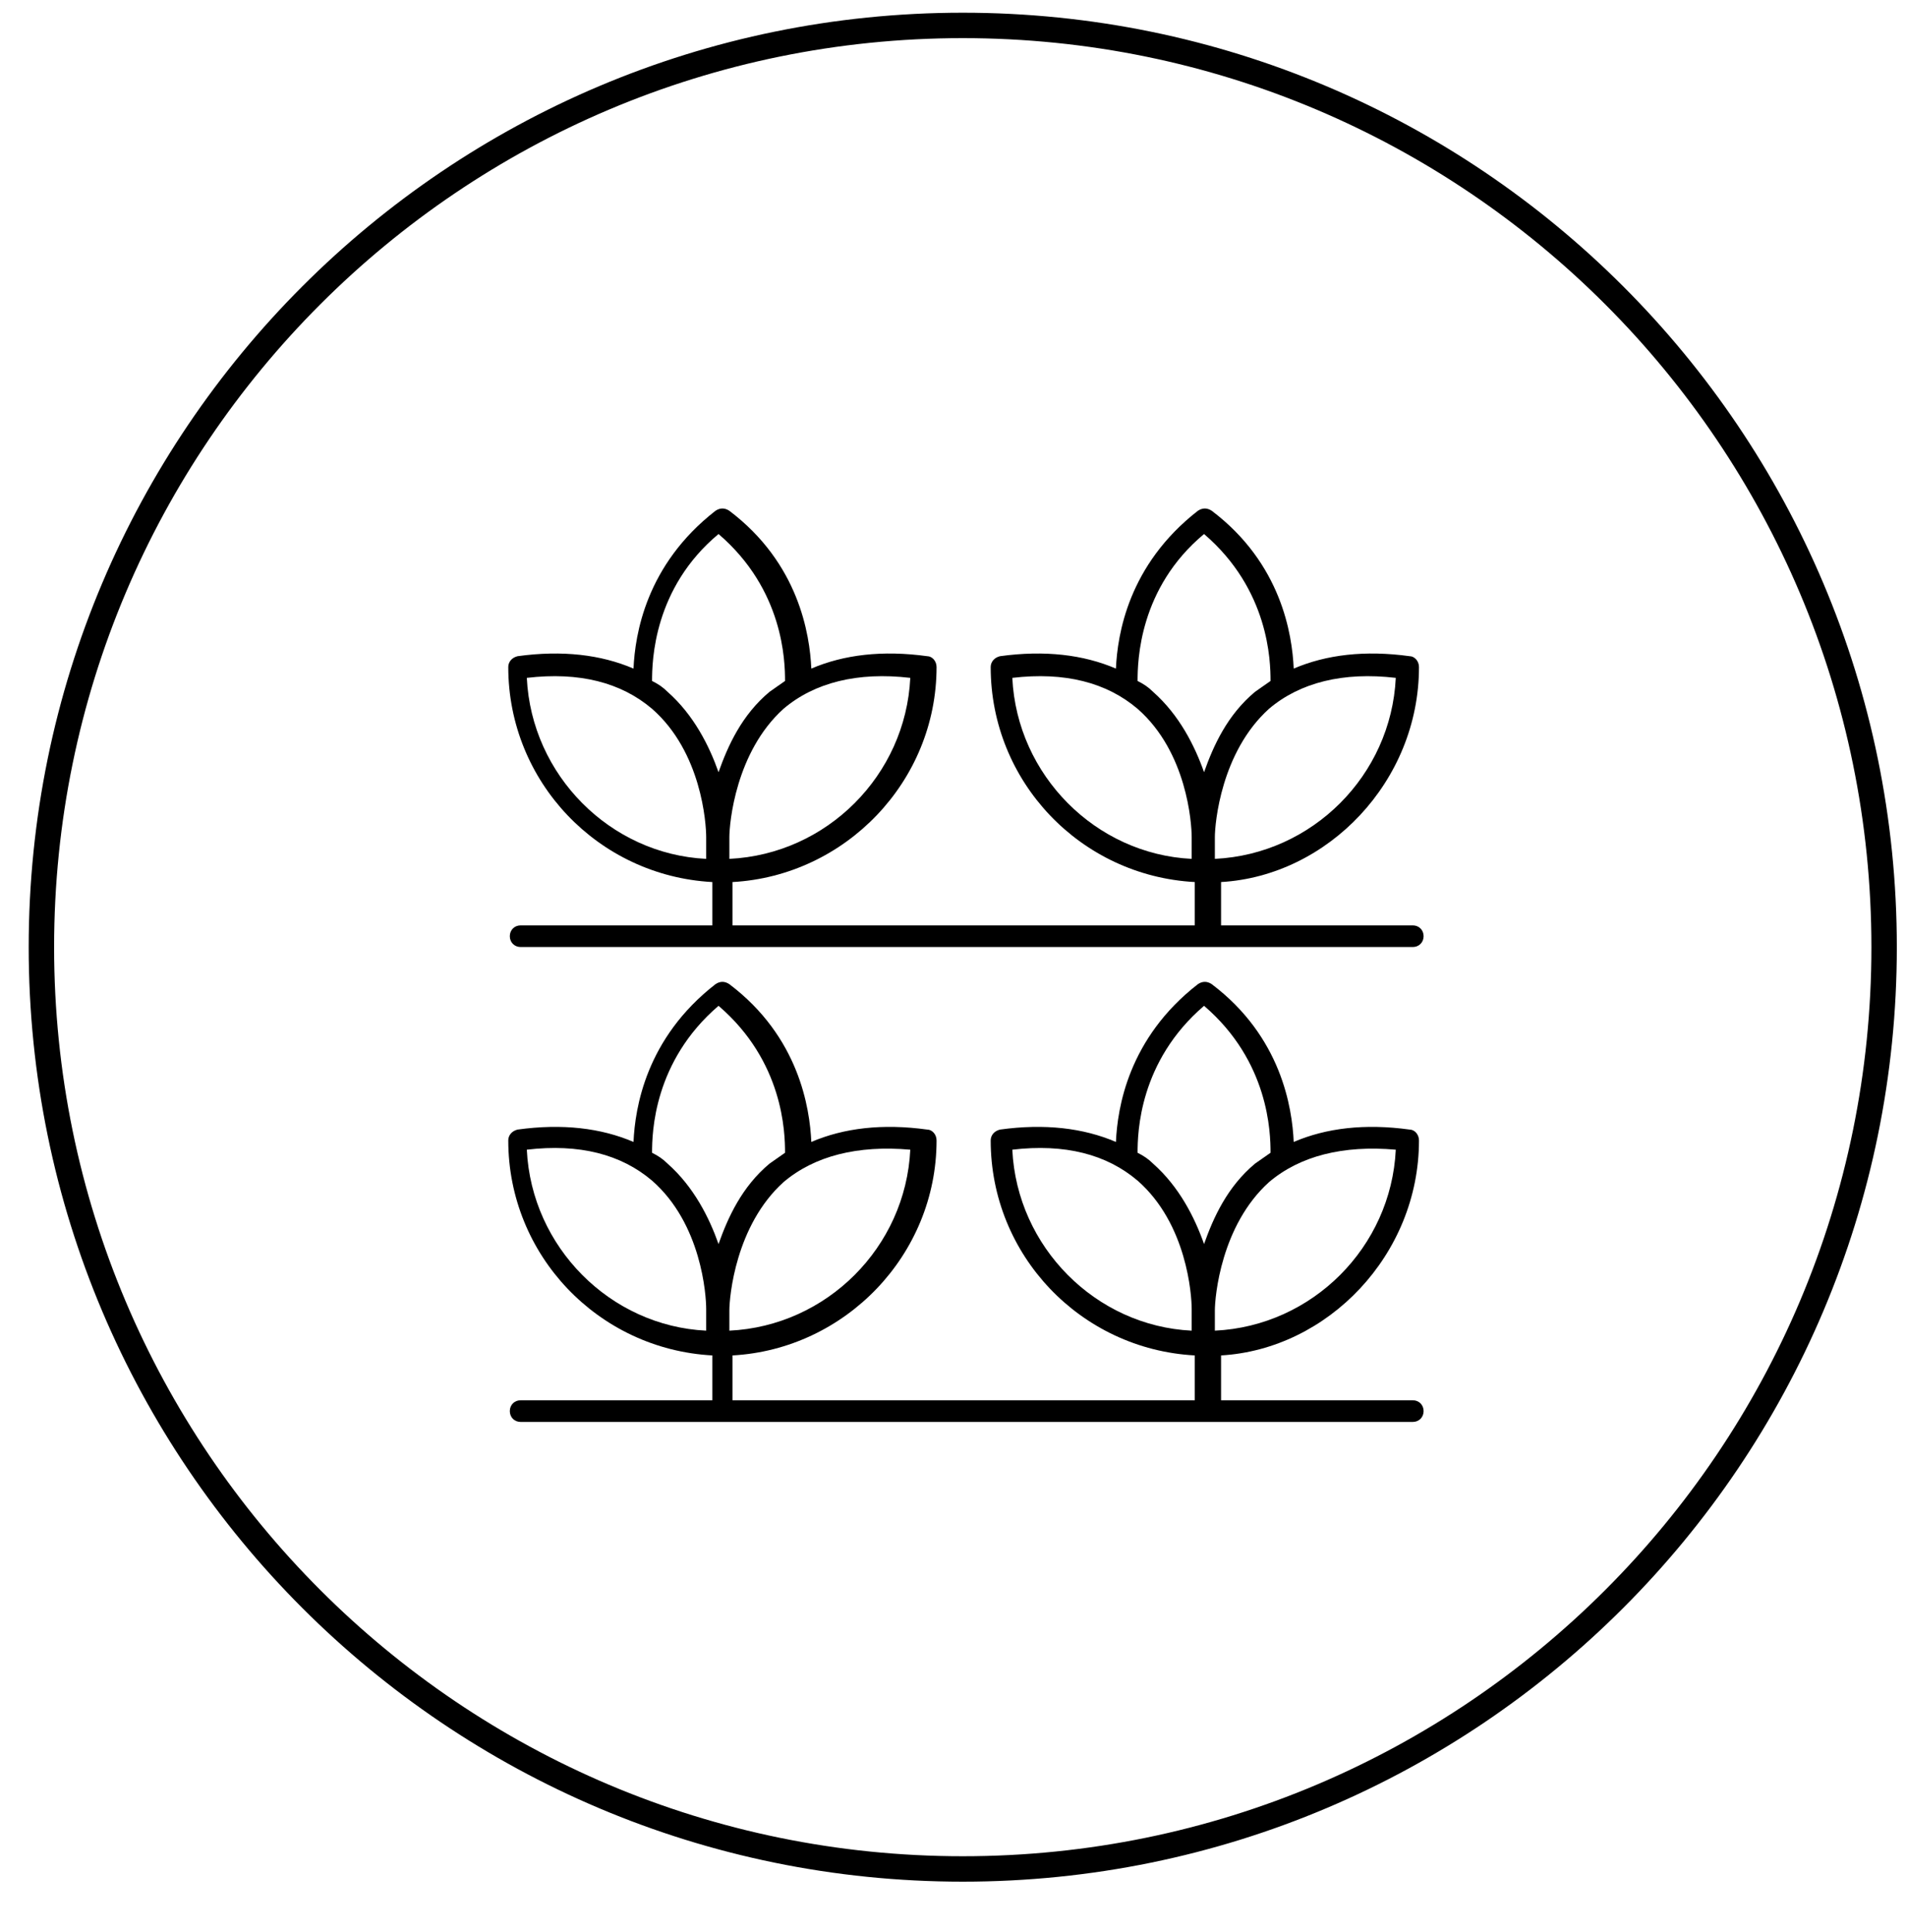 <svg width="75" height="76" viewBox="0 0 75 76" fill="none" xmlns="http://www.w3.org/2000/svg">
<path d="M37.884 73.51C57.907 73.51 74.139 57.278 74.139 37.255C74.139 17.232 57.907 1 37.884 1C17.861 1 1.629 17.232 1.629 37.255C1.629 57.278 17.861 73.51 37.884 73.51Z" stroke="black" stroke-miterlimit="10"/>
<path d="M55.836 44.855C55.836 44.611 55.653 44.429 55.471 44.429C53.706 44.185 52.185 44.368 50.907 44.915C50.847 43.577 50.421 40.778 47.683 38.71C47.5 38.588 47.318 38.588 47.135 38.71C44.397 40.839 43.971 43.577 43.911 44.915C42.633 44.368 41.112 44.185 39.348 44.429C39.104 44.49 38.983 44.672 38.983 44.855C38.983 49.357 42.511 53.068 47.014 53.312V55.076H28.822V53.312C33.263 53.068 36.853 49.357 36.853 44.855C36.853 44.611 36.671 44.429 36.488 44.429C34.724 44.185 33.203 44.368 31.925 44.915C31.864 43.577 31.438 40.778 28.7 38.71C28.518 38.588 28.335 38.588 28.153 38.71C25.415 40.839 24.989 43.577 24.928 44.915C23.651 44.368 22.13 44.185 20.365 44.429C20.122 44.49 20 44.672 20 44.855C20 49.357 23.529 53.068 28.031 53.312V55.076H20.487C20.243 55.076 20.061 55.258 20.061 55.502C20.061 55.745 20.243 55.928 20.487 55.928H55.592C55.836 55.928 56.018 55.745 56.018 55.502C56.018 55.258 55.836 55.076 55.592 55.076H48.048V53.312C52.246 53.068 55.836 49.357 55.836 44.855ZM35.819 45.22C35.636 49.053 32.533 52.156 28.7 52.338V51.608V51.547C28.7 51 28.944 48.201 30.83 46.497C32.047 45.463 33.75 45.037 35.819 45.22ZM28.274 39.561C30.83 41.752 30.891 44.55 30.891 45.341C30.708 45.463 30.465 45.645 30.282 45.767C29.187 46.68 28.64 47.897 28.274 48.931C27.909 47.897 27.301 46.68 26.267 45.767C26.084 45.585 25.902 45.463 25.658 45.341C25.658 44.55 25.719 41.752 28.274 39.561ZM20.73 45.22C22.799 44.976 24.441 45.402 25.658 46.437C27.605 48.14 27.788 50.939 27.788 51.486C27.788 51.547 27.788 51.547 27.788 51.547V51.608V52.338C24.015 52.156 20.913 49.053 20.73 45.22ZM54.923 45.22C54.74 49.053 51.638 52.156 47.804 52.338V51.608V51.547C47.804 51 48.048 48.201 49.934 46.497C51.151 45.463 52.854 45.037 54.923 45.22ZM47.379 39.561C49.934 41.752 49.995 44.55 49.995 45.341C49.812 45.463 49.569 45.645 49.386 45.767C48.291 46.68 47.744 47.897 47.379 48.931C47.014 47.897 46.405 46.68 45.371 45.767C45.188 45.585 45.006 45.463 44.763 45.341C44.763 44.55 44.823 41.752 47.379 39.561ZM39.834 45.22C41.903 44.976 43.546 45.402 44.763 46.437C46.709 48.14 46.892 50.939 46.892 51.486C46.892 51.547 46.892 51.547 46.892 51.547V51.608V52.338C43.12 52.156 40.017 49.053 39.834 45.22Z" fill="black"/>
<path d="M55.836 26.236C55.836 25.993 55.653 25.81 55.471 25.81C53.706 25.567 52.185 25.75 50.907 26.297C50.847 24.959 50.421 22.16 47.683 20.091C47.5 19.97 47.318 19.97 47.135 20.091C44.397 22.221 43.971 24.959 43.911 26.297C42.633 25.75 41.112 25.567 39.348 25.81C39.104 25.871 38.983 26.054 38.983 26.236C38.983 30.738 42.511 34.45 47.014 34.693V36.397H28.822V34.693C33.263 34.45 36.853 30.738 36.853 26.236C36.853 25.993 36.671 25.81 36.488 25.81C34.724 25.567 33.203 25.75 31.925 26.297C31.864 24.959 31.438 22.16 28.7 20.091C28.518 19.97 28.335 19.97 28.153 20.091C25.415 22.221 24.989 24.959 24.928 26.297C23.651 25.75 22.13 25.567 20.365 25.81C20.122 25.871 20 26.054 20 26.236C20 30.738 23.529 34.45 28.031 34.693V36.397H20.487C20.243 36.397 20.061 36.579 20.061 36.823C20.061 37.066 20.243 37.249 20.487 37.249H55.592C55.836 37.249 56.018 37.066 56.018 36.823C56.018 36.579 55.836 36.397 55.592 36.397H48.048V34.693C52.246 34.45 55.836 30.738 55.836 26.236ZM35.819 26.662C35.636 30.495 32.533 33.598 28.7 33.781V32.99V32.929C28.7 32.381 28.944 29.582 30.83 27.879C32.047 26.845 33.75 26.419 35.819 26.662ZM28.274 21.004C30.83 23.194 30.891 25.993 30.891 26.784C30.708 26.905 30.465 27.088 30.282 27.21C29.187 28.122 28.64 29.339 28.274 30.373C27.909 29.339 27.301 28.122 26.267 27.21C26.084 27.027 25.902 26.905 25.658 26.784C25.658 25.993 25.719 23.133 28.274 21.004ZM20.73 26.662C22.799 26.419 24.441 26.845 25.658 27.879C27.605 29.582 27.788 32.381 27.788 32.929C27.788 32.99 27.788 32.99 27.788 32.99V33.05V33.781C24.015 33.598 20.913 30.495 20.73 26.662ZM54.923 26.662C54.74 30.495 51.638 33.598 47.804 33.781V32.99V32.929C47.804 32.381 48.048 29.582 49.934 27.879C51.151 26.845 52.854 26.419 54.923 26.662ZM47.379 21.004C49.934 23.194 49.995 25.993 49.995 26.784C49.812 26.905 49.569 27.088 49.386 27.21C48.291 28.122 47.744 29.339 47.379 30.373C47.014 29.339 46.405 28.122 45.371 27.21C45.188 27.027 45.006 26.905 44.763 26.784C44.763 25.993 44.823 23.133 47.379 21.004ZM39.834 26.662C41.903 26.419 43.546 26.845 44.763 27.879C46.709 29.582 46.892 32.381 46.892 32.929C46.892 32.99 46.892 32.99 46.892 32.99V33.05V33.781C43.12 33.598 40.017 30.495 39.834 26.662Z" fill="black"/>
</svg>
